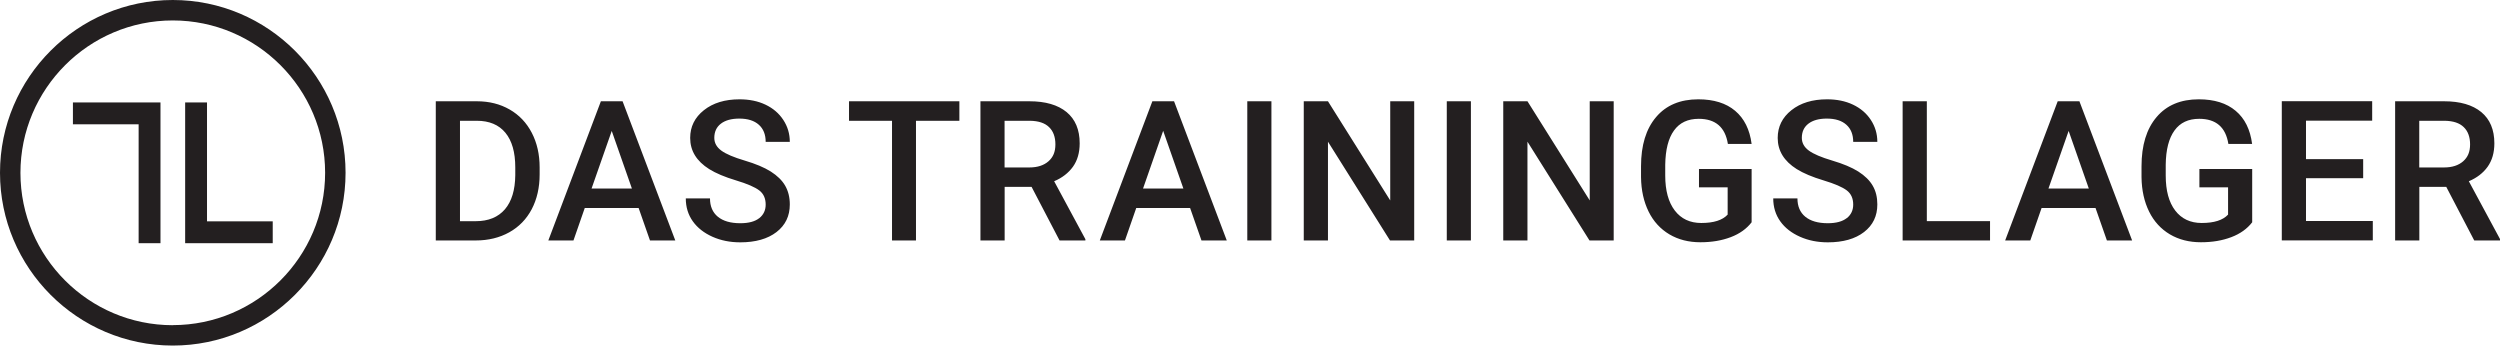 <?xml version="1.0" encoding="UTF-8"?> <svg xmlns="http://www.w3.org/2000/svg" id="Layer_1" viewBox="0 0 319.19 44.13"><defs><style>.cls-1{fill:#231f20;}</style></defs><path class="cls-1" d="m308.88,15.42h3.26c1.07.02,1.88.28,2.42.81.54.52.81,1.26.81,2.21s-.29,1.63-.88,2.15c-.59.52-1.4.79-2.44.79h-3.17v-5.96Zm7.01,15.28h3.31v-.16l-3.99-7.4c1.02-.43,1.83-1.05,2.4-1.85.57-.8.86-1.8.86-2.99,0-1.74-.56-3.07-1.67-3.99-1.12-.92-2.7-1.38-4.75-1.38h-6.25v17.77h3.09v-6.84h3.44l3.57,6.84Zm-14.17-10.38h-7.3v-4.91h8.45v-2.49h-11.54v17.77h11.62v-2.47h-8.53v-5.47h7.3v-2.44Zm-14.17,1.26h-6.74v2.34h3.66v3.48c-.67.72-1.79,1.07-3.37,1.07-1.44,0-2.57-.53-3.38-1.59-.81-1.06-1.21-2.55-1.21-4.47v-1.37c.02-1.93.4-3.39,1.12-4.38.72-1,1.77-1.49,3.16-1.49,2.14,0,3.38,1.07,3.72,3.21h3.03c-.24-1.84-.93-3.25-2.1-4.23-1.16-.98-2.73-1.47-4.71-1.47-2.3,0-4.1.75-5.38,2.26-1.29,1.51-1.93,3.61-1.93,6.29v1.39c.02,1.68.35,3.14.97,4.4.62,1.26,1.51,2.22,2.65,2.9,1.15.68,2.47,1.01,3.96,1.01s2.74-.22,3.88-.65c1.14-.43,2.03-1.07,2.67-1.9v-6.81Zm-23.44-4.88l2.58,7.37h-5.15l2.58-7.37Zm4.89,14h3.22l-6.73-17.77h-2.77l-6.71,17.77h3.21l1.44-4.14h6.89l1.45,4.14Zm-22.99-17.77h-3.09v17.77h11.16v-2.47h-8.07v-15.31Zm-10.23,14.92c-.54.43-1.35.65-2.42.65-1.24,0-2.2-.28-2.87-.83-.67-.55-1-1.34-1-2.34h-3.09c0,1.11.3,2.09.9,2.93.6.84,1.44,1.49,2.52,1.97s2.26.71,3.55.71c1.95,0,3.49-.44,4.62-1.31,1.14-.88,1.7-2.05,1.7-3.53,0-.91-.19-1.71-.59-2.39-.39-.68-1.01-1.28-1.84-1.81-.84-.53-1.95-.99-3.33-1.4-1.38-.41-2.38-.83-2.98-1.27-.6-.44-.9-.98-.9-1.63,0-.77.28-1.38.84-1.81.56-.43,1.34-.65,2.35-.65,1.08,0,1.91.26,2.5.79.58.52.87,1.25.87,2.18h3.08c0-1.03-.28-1.96-.83-2.8-.55-.84-1.31-1.49-2.28-1.95-.97-.46-2.07-.68-3.31-.68-1.86,0-3.38.46-4.55,1.39s-1.75,2.11-1.75,3.54c0,1.64.81,2.96,2.43,3.98.85.53,1.99,1.01,3.42,1.44,1.43.43,2.42.86,2.97,1.28s.82,1.02.82,1.81c0,.72-.27,1.29-.81,1.73m-12.14-6.27h-6.74v2.34h3.66v3.48c-.67.72-1.79,1.07-3.37,1.07-1.44,0-2.57-.53-3.38-1.59-.81-1.06-1.22-2.55-1.22-4.47v-1.37c.03-1.93.4-3.39,1.12-4.38.72-1,1.77-1.49,3.16-1.49,2.14,0,3.38,1.07,3.72,3.21h3.03c-.24-1.84-.94-3.25-2.1-4.23-1.16-.98-2.73-1.47-4.71-1.47-2.3,0-4.1.75-5.38,2.26-1.29,1.51-1.93,3.61-1.93,6.29v1.39c.02,1.68.35,3.14.97,4.4.62,1.26,1.51,2.22,2.65,2.9,1.15.68,2.47,1.01,3.95,1.01s2.74-.22,3.88-.65c1.14-.43,2.03-1.07,2.67-1.9v-6.81Zm-17.63-8.65h-3.06v12.66l-7.95-12.66h-3.09v17.77h3.09v-12.61l7.92,12.61h3.09V12.93Zm-18.23,0h-3.08v17.77h3.08V12.93Zm-7.24,0h-3.06v12.66l-7.95-12.66h-3.09v17.77h3.09v-12.61l7.92,12.61h3.09V12.93Zm-18.23,0h-3.08v17.77h3.08V12.93Zm-13.82,3.77l2.58,7.37h-5.15l2.57-7.37Zm4.9,14h3.22l-6.73-17.77h-2.77l-6.71,17.77h3.21l1.44-4.14h6.88l1.45,4.14Zm-25.15-15.28h3.26c1.07.02,1.88.28,2.42.81.54.52.81,1.26.81,2.21s-.29,1.63-.88,2.15c-.59.52-1.4.79-2.44.79h-3.17v-5.96Zm7.01,15.28h3.31v-.16l-3.99-7.4c1.02-.43,1.82-1.05,2.4-1.85.57-.8.86-1.8.86-2.99,0-1.74-.56-3.07-1.67-3.99-1.12-.92-2.7-1.38-4.75-1.38h-6.25v17.77h3.09v-6.84h3.44l3.57,6.84Zm-12.77-17.77h-14.1v2.49h5.49v15.28h3.06v-15.28h5.54v-2.49Zm-25.56,14.92c-.54.43-1.35.65-2.42.65-1.25,0-2.2-.28-2.87-.83-.67-.55-1-1.34-1-2.34h-3.09c0,1.11.3,2.09.9,2.93s1.44,1.49,2.51,1.97c1.08.48,2.26.71,3.55.71,1.94,0,3.49-.44,4.62-1.31,1.14-.88,1.7-2.05,1.7-3.53,0-.91-.2-1.71-.59-2.39-.39-.68-1.01-1.28-1.84-1.81-.84-.53-1.95-.99-3.33-1.4-1.38-.41-2.38-.83-2.98-1.27-.6-.44-.9-.98-.9-1.63,0-.77.28-1.38.84-1.81.56-.43,1.34-.65,2.35-.65,1.08,0,1.91.26,2.5.79.58.52.87,1.25.87,2.18h3.08c0-1.03-.28-1.96-.83-2.8-.55-.84-1.31-1.49-2.28-1.95-.97-.46-2.07-.68-3.31-.68-1.86,0-3.38.46-4.55,1.39s-1.75,2.11-1.75,3.54c0,1.64.81,2.96,2.43,3.98.85.53,1.99,1.01,3.42,1.44,1.43.43,2.42.86,2.97,1.28s.82,1.02.82,1.81c0,.72-.27,1.29-.81,1.73m-18.85-11.15l2.58,7.37h-5.15l2.58-7.37Zm4.9,14h3.22l-6.73-17.77h-2.77l-6.71,17.77h3.21l1.44-4.14h6.88l1.45,4.14Zm-22.12-15.28c1.59,0,2.81.51,3.65,1.53.84,1.02,1.26,2.49,1.26,4.42v.99c-.02,1.9-.46,3.35-1.32,4.36-.87,1.01-2.11,1.52-3.73,1.52h-2.01v-12.82h2.16Zm-.13,15.28c1.6,0,3.03-.35,4.27-1.04,1.24-.69,2.2-1.68,2.87-2.95.67-1.28,1.01-2.76,1.01-4.44v-.89c0-1.66-.33-3.13-1-4.42s-1.61-2.28-2.83-2.98c-1.22-.7-2.61-1.05-4.18-1.05h-5.25v17.77h5.11Z"></path><g><path class="cls-1" d="m22.06,0C9.9,0,0,9.9,0,22.06s9.9,22.06,22.06,22.06,22.06-9.9,22.06-22.06S34.23,0,22.06,0Zm0,41.52c-10.73,0-19.45-8.73-19.45-19.45S11.34,2.61,22.06,2.61s19.45,8.73,19.45,19.45-8.73,19.45-19.45,19.45Z"></path><polygon class="cls-1" points="9.31 13.08 9.31 15.87 17.7 15.87 17.7 31.05 20.49 31.05 20.49 13.08 9.31 13.08"></polygon><polygon class="cls-1" points="26.43 13.08 23.64 13.08 23.64 31.05 23.64 31.05 34.82 31.05 34.82 28.26 26.43 28.26 26.43 13.08"></polygon></g></svg> 